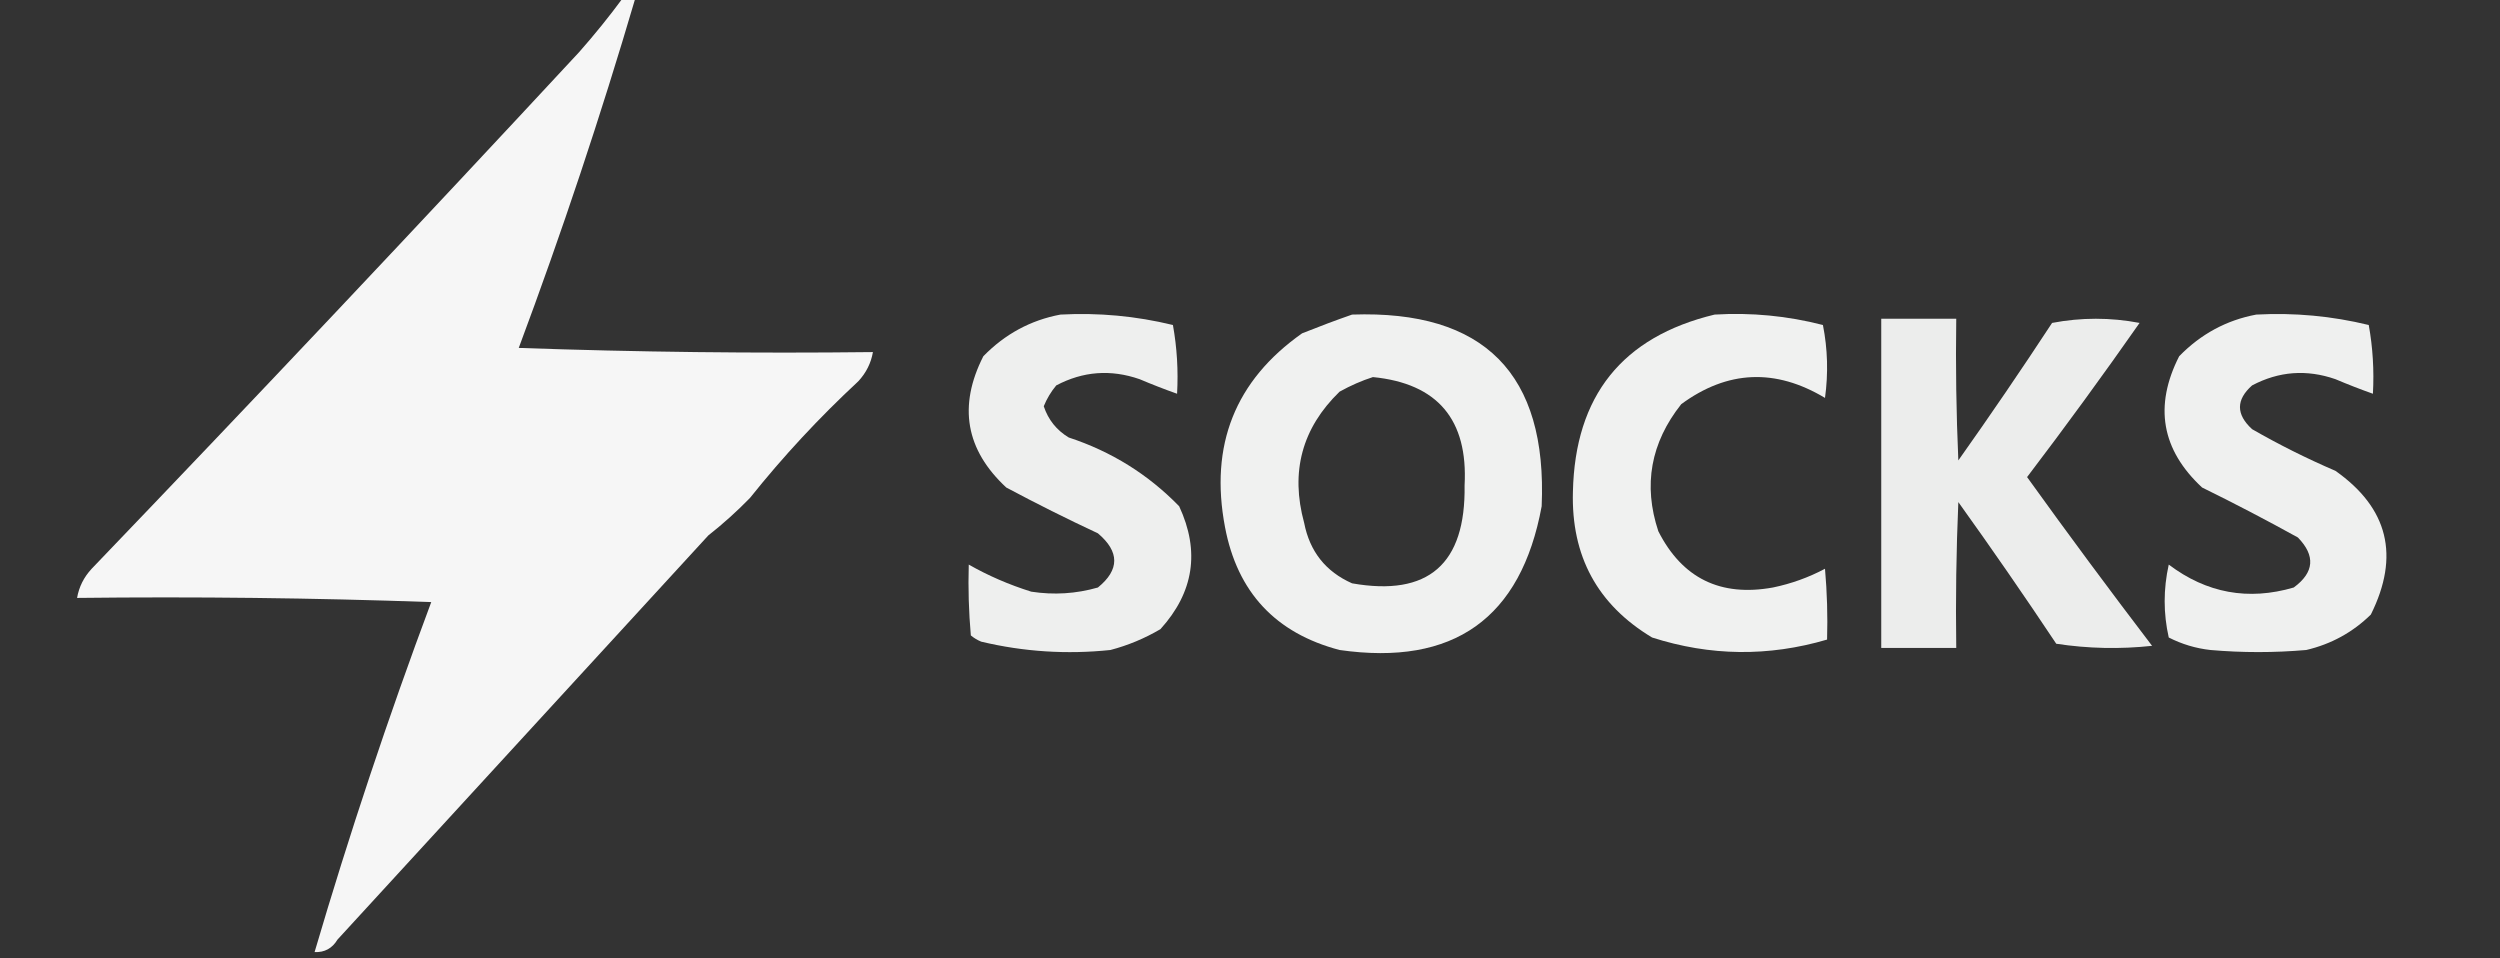 <?xml version="1.0" encoding="UTF-8"?>
<!DOCTYPE svg PUBLIC "-//W3C//DTD SVG 1.1//EN" "http://www.w3.org/Graphics/SVG/1.1/DTD/svg11.dtd">
<svg xmlns="http://www.w3.org/2000/svg" version="1.1" width="600px" height="230px" style="shape-rendering:geometricPrecision; text-rendering:geometricPrecision; image-rendering:optimizeQuality; fill-rule:evenodd; clip-rule:evenodd" xmlns:xlink="http://www.w3.org/1999/xlink">
<rect width="100%" height="100%" fill="#333333" stroke="none"/>
<g><path style="opacity:0.957" fill="#fefefe" d="M 149.5,-0.5 C 150.5,-0.5 151.5,-0.5 152.5,-0.5C 144.175,27.807 134.842,55.807 124.5,83.5C 152.825,84.5 181.159,84.833 209.5,84.5C 209.046,87.14 207.879,89.473 206,91.5C 196.599,100.232 187.932,109.565 180,119.5C 176.855,122.734 173.522,125.734 170,128.5C 140.39,160.781 110.723,193.115 81,225.5C 79.737,227.607 77.903,228.607 75.5,228.5C 83.825,200.193 93.158,172.193 103.5,144.5C 75.174,143.5 46.841,143.167 18.5,143.5C 18.954,140.86 20.121,138.527 22,136.5C 61.366,95.469 100.366,54.135 139,12.5C 142.713,8.292 146.213,3.959 149.5,-0.5 Z"/></g>
<g><path style="opacity:0.921" fill="#fefffe" d="M 254.5,75.5 C 263.643,75.007 272.643,75.841 281.5,78C 282.473,83.407 282.807,88.907 282.5,94.5C 279.53,93.451 276.53,92.284 273.5,91C 266.587,88.602 259.92,89.102 253.5,92.5C 252.248,94.001 251.248,95.668 250.5,97.5C 251.581,100.746 253.581,103.246 256.5,105C 266.729,108.359 275.562,113.859 283,121.5C 288.026,132.317 286.526,142.15 278.5,151C 274.719,153.225 270.719,154.891 266.5,156C 256.025,157.096 245.692,156.429 235.5,154C 234.584,153.626 233.75,153.126 233,152.5C 232.501,146.843 232.334,141.176 232.5,135.5C 237.174,138.164 242.174,140.331 247.5,142C 252.921,142.839 258.254,142.506 263.5,141C 268.726,136.749 268.726,132.415 263.5,128C 256.044,124.519 248.711,120.852 241.5,117C 231.755,107.949 229.922,97.45 236,85.5C 241.193,80.174 247.359,76.84 254.5,75.5 Z"/></g>
<g><path style="opacity:0.929" fill="#fefffe" d="M 324.5,75.5 C 356.224,74.391 371.391,89.725 370,121.5C 365.046,148.423 348.879,159.923 321.5,156C 306.125,151.958 296.958,142.125 294,126.5C 290.268,106.825 296.435,91.325 312.5,80C 316.571,78.37 320.571,76.87 324.5,75.5 Z M 329.5,90.5 C 345.022,92.034 352.355,100.701 351.5,116.5C 351.788,135.394 342.788,143.227 324.5,140C 318.175,137.201 314.341,132.368 313,125.5C 309.646,113.245 312.48,102.745 321.5,94C 324.158,92.522 326.825,91.355 329.5,90.5 Z"/></g>
<g><path style="opacity:0.929" fill="#fefffe" d="M 411.5,75.5 C 420.32,74.971 428.987,75.804 437.5,78C 438.641,83.75 438.807,89.584 438,95.5C 426.091,88.354 414.591,88.854 403.5,97C 396.159,106.262 394.325,116.429 398,127.5C 403.73,138.781 412.896,143.281 425.5,141C 429.901,140.089 434.068,138.589 438,136.5C 438.499,142.157 438.666,147.824 438.5,153.5C 424.434,157.641 410.434,157.475 396.5,153C 383.394,145.129 377.061,133.462 377.5,118C 378.009,95.006 389.343,80.84 411.5,75.5 Z"/></g>
<g><path style="opacity:0.922" fill="#fefffe" d="M 541.5,75.5 C 550.643,75.007 559.643,75.841 568.5,78C 569.473,83.407 569.807,88.907 569.5,94.5C 566.53,93.451 563.53,92.284 560.5,91C 553.587,88.602 546.92,89.102 540.5,92.5C 536.622,95.945 536.622,99.445 540.5,103C 546.956,106.711 553.623,110.044 560.5,113C 573.18,121.929 576.013,133.429 569,147.5C 564.642,151.763 559.475,154.597 553.5,156C 545.833,156.667 538.167,156.667 530.5,156C 526.981,155.605 523.648,154.605 520.5,153C 519.193,147.221 519.193,141.388 520.5,135.5C 529.584,142.365 539.584,144.198 550.5,141C 555.423,137.385 555.756,133.385 551.5,129C 543.922,124.809 536.256,120.809 528.5,117C 518.755,107.949 516.922,97.45 523,85.5C 528.193,80.174 534.359,76.84 541.5,75.5 Z"/></g>
<g><path style="opacity:0.911" fill="#fefffe" d="M 451.5,76.5 C 457.5,76.5 463.5,76.5 469.5,76.5C 469.333,87.838 469.5,99.172 470,110.5C 477.695,99.637 485.195,88.637 492.5,77.5C 499.5,76.167 506.5,76.167 513.5,77.5C 504.745,90.011 495.745,102.344 486.5,114.5C 496.307,128.141 506.307,141.641 516.5,155C 508.812,155.831 501.145,155.665 493.5,154.5C 485.862,143.029 478.028,131.696 470,120.5C 469.5,132.162 469.333,143.829 469.5,155.5C 463.5,155.5 457.5,155.5 451.5,155.5C 451.5,129.167 451.5,102.833 451.5,76.5 Z"/></g>
</svg>

